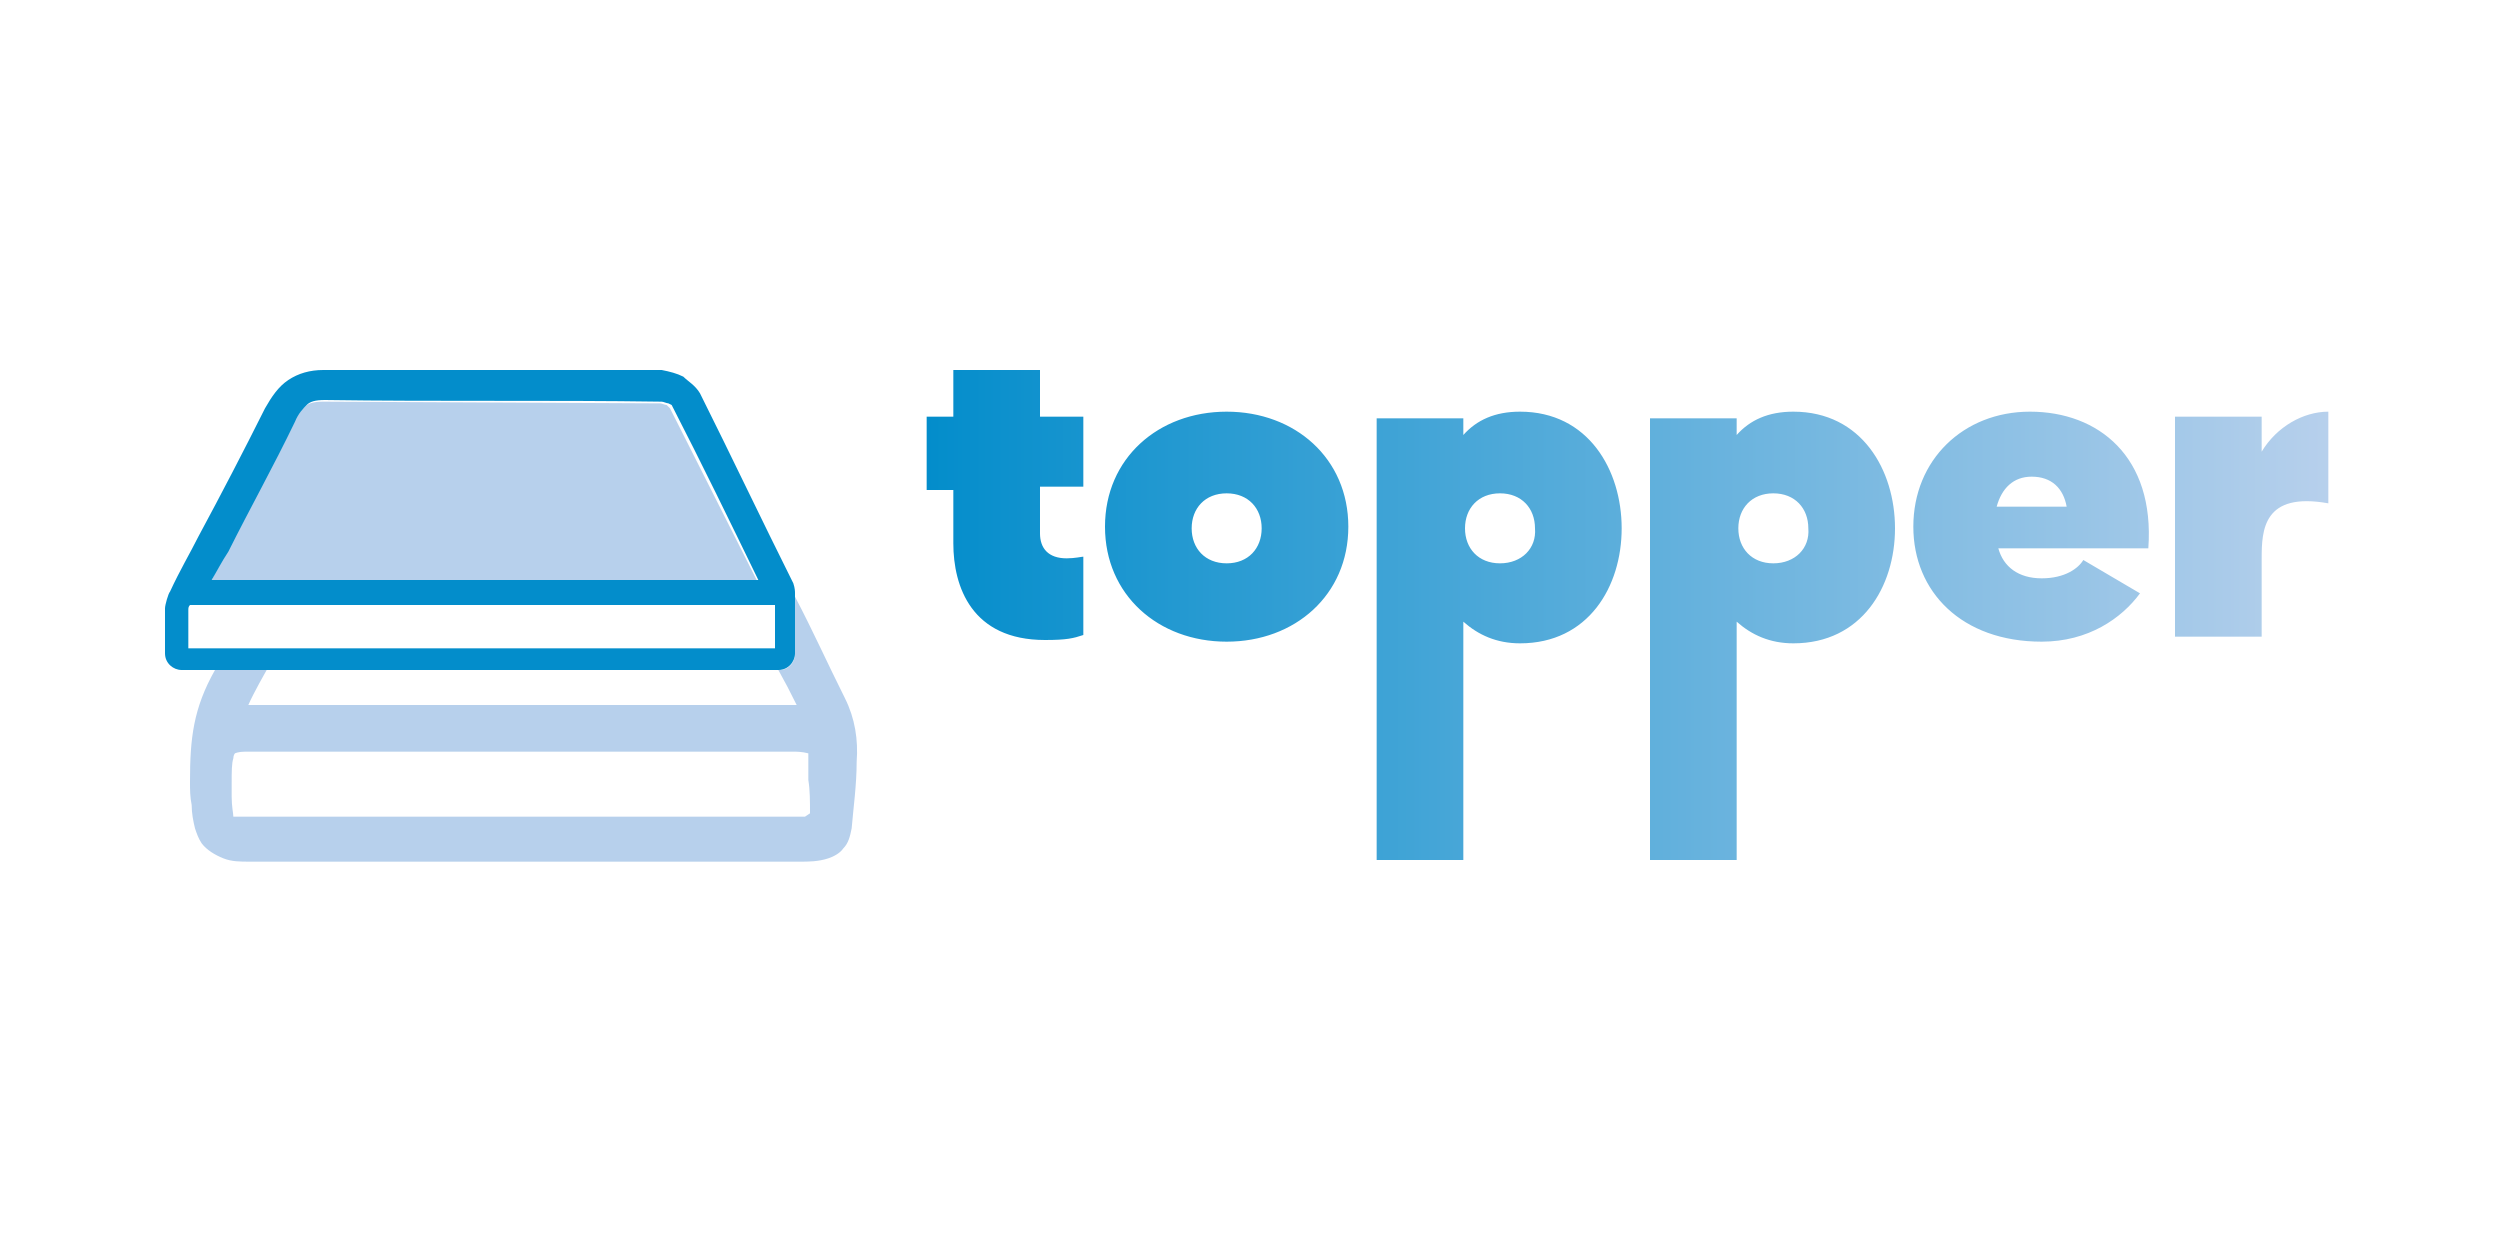 <svg xmlns="http://www.w3.org/2000/svg" viewBox="0 0 150 75" style="enable-background:new 0 0 150 75" xml:space="preserve"><switch><g><path d="M50.7 41.9c-1.1-2.2-1.9-4-3-6.1v3.4c0 .5-.3.9-.8 1h-.2c.5.9.6 1.1 1.1 2.1H14.9c.3-.7 1.1-2.1 1.1-2.1h-3.1c-1.3 2.3-1.5 4.1-1.5 6.7 0 .5 0 .9.1 1.4 0 .5.1 1 .2 1.4.1.3.2.6.4.9.3.4.8.7 1.3.9s1 .2 1.6.2H48.1 48c.5 0 1.1 0 1.7-.2.3-.1.7-.3.9-.6.3-.3.4-.7.5-1.2.1-1.2.3-2.6.3-4 .1-1.3-.1-2.6-.7-3.8zm-2.1 6.9-.3.2H14c0-.2-.1-.6-.1-1.2V47c0-.7 0-1.2.1-1.5 0-.2.1-.3.1-.3s.2-.1.6-.1h32.9c.2 0 .5 0 .9.1v1.6c.1.6.1 1.3.1 2z" style="fill:#b7d0ec"></path><linearGradient id="a" gradientUnits="userSpaceOnUse" x1="55.624" y1="38.094" x2="139.712" y2="38.094" gradientTransform="matrix(1 0 0 -1 0 75)"><stop offset="0" style="stop-color:#038dcb"></stop><stop offset="1" style="stop-color:#b7d0ec"></stop></linearGradient><path d="M65 29.5V25h-2.6v-2.8h-5.2V25h-1.6v4.4h1.6v3.2c0 2.6 1.1 5.8 5.5 5.8 1.3 0 1.7-.1 2.3-.3v-4.7c-.1 0-.5.1-1 .1-1.1 0-1.6-.6-1.6-1.5v-2.8H65v.3zm8.6-4.8c-4.1 0-7.3 2.8-7.3 6.9 0 4.1 3.2 6.9 7.3 6.9s7.3-2.8 7.3-6.9c0-4.1-3.2-6.9-7.3-6.9zm0 9.1c-1.3 0-2.1-.9-2.1-2.1 0-1.2.8-2.1 2.1-2.1s2.1.9 2.1 2.1c0 1.2-.8 2.1-2.1 2.1zm17.6-9.1c-1.5 0-2.6.5-3.4 1.4v-1h-5.2v26.5h5.2V37.3c.9.8 2 1.3 3.4 1.3 4.1 0 6.1-3.4 6.1-6.9s-2-7-6.1-7zM90 33.8c-1.3 0-2.1-.9-2.1-2.1 0-1.2.8-2.1 2.1-2.1s2.1.9 2.1 2.1c.1 1.2-.8 2.1-2.1 2.1zm17.6-9.1c-1.5 0-2.6.5-3.4 1.4v-1H99v26.5h5.2V37.3c.9.8 2 1.3 3.4 1.3 4.1 0 6.1-3.4 6.1-6.9s-2-7-6.1-7zm-1.2 9.1c-1.3 0-2.1-.9-2.1-2.1 0-1.2.8-2.1 2.1-2.1s2.1.9 2.1 2.1c.1 1.2-.8 2.1-2.1 2.1zm15.4-9.1c-4 0-7 2.9-7 6.9 0 3.9 2.9 6.9 7.7 6.9 2.8 0 4.8-1.4 5.9-2.9l-3.4-2c-.3.5-1.1 1.1-2.5 1.1s-2.3-.7-2.6-1.8h9c.4-5.5-3-8.2-7.1-8.2zm-2 5.7c.3-1.1 1-1.8 2.1-1.8 1.2 0 1.9.7 2.1 1.8h-4.2zm15.9-3.3V25h-5.2v13.2h5.2v-4.7c0-1.7.1-4 4-3.3v-5.5c-1.5 0-3.1.9-4 2.4z" style="fill-rule:evenodd;clip-rule:evenodd;fill:url(#a)"></path><path d="M45.5 35H12.6l4.9-9.6.1-.1c.2-.5.4-.7.7-.9.2-.2.5-.3 1.1-.3l19.9.1h.3c.1 0 .3.1.4.1l.1.1.1.1L45.5 35z" style="fill-rule:evenodd;clip-rule:evenodd;fill:#b7d0ec"></path><path d="M46.5 36.3v2.6H11.3v-2.3c0-.1 0-.2.1-.3H46.5M19.4 22.2c-.8 0-1.5.2-2.1.6-.6.4-1 1-1.4 1.7-1.3 2.6-2.6 5.1-4 7.7-.5 1-1.1 2-1.7 3.3-.1.1-.3.8-.3 1v2.7c0 .6.5 1 1 1h35.8c.6 0 1-.5 1-1v-3.6c0-.1 0-.3-.1-.6-1.9-3.8-3.7-7.6-5.6-11.4-.3-.5-.7-.7-1-1-.4-.2-.8-.3-1.3-.4H19.4zm-5.7 10.9c1.3-2.6 2.7-5.1 4-7.8.2-.5.5-.8.7-1 .2-.2.5-.3 1.1-.3 6.7.1 13.5 0 20.2.1.1 0 .3.1.4.1l.2.1c1.8 3.5 3.5 7 5.2 10.5H12.7c.3-.5.6-1.1 1-1.7z" style="fill:#038dcb"></path></g></switch></svg>